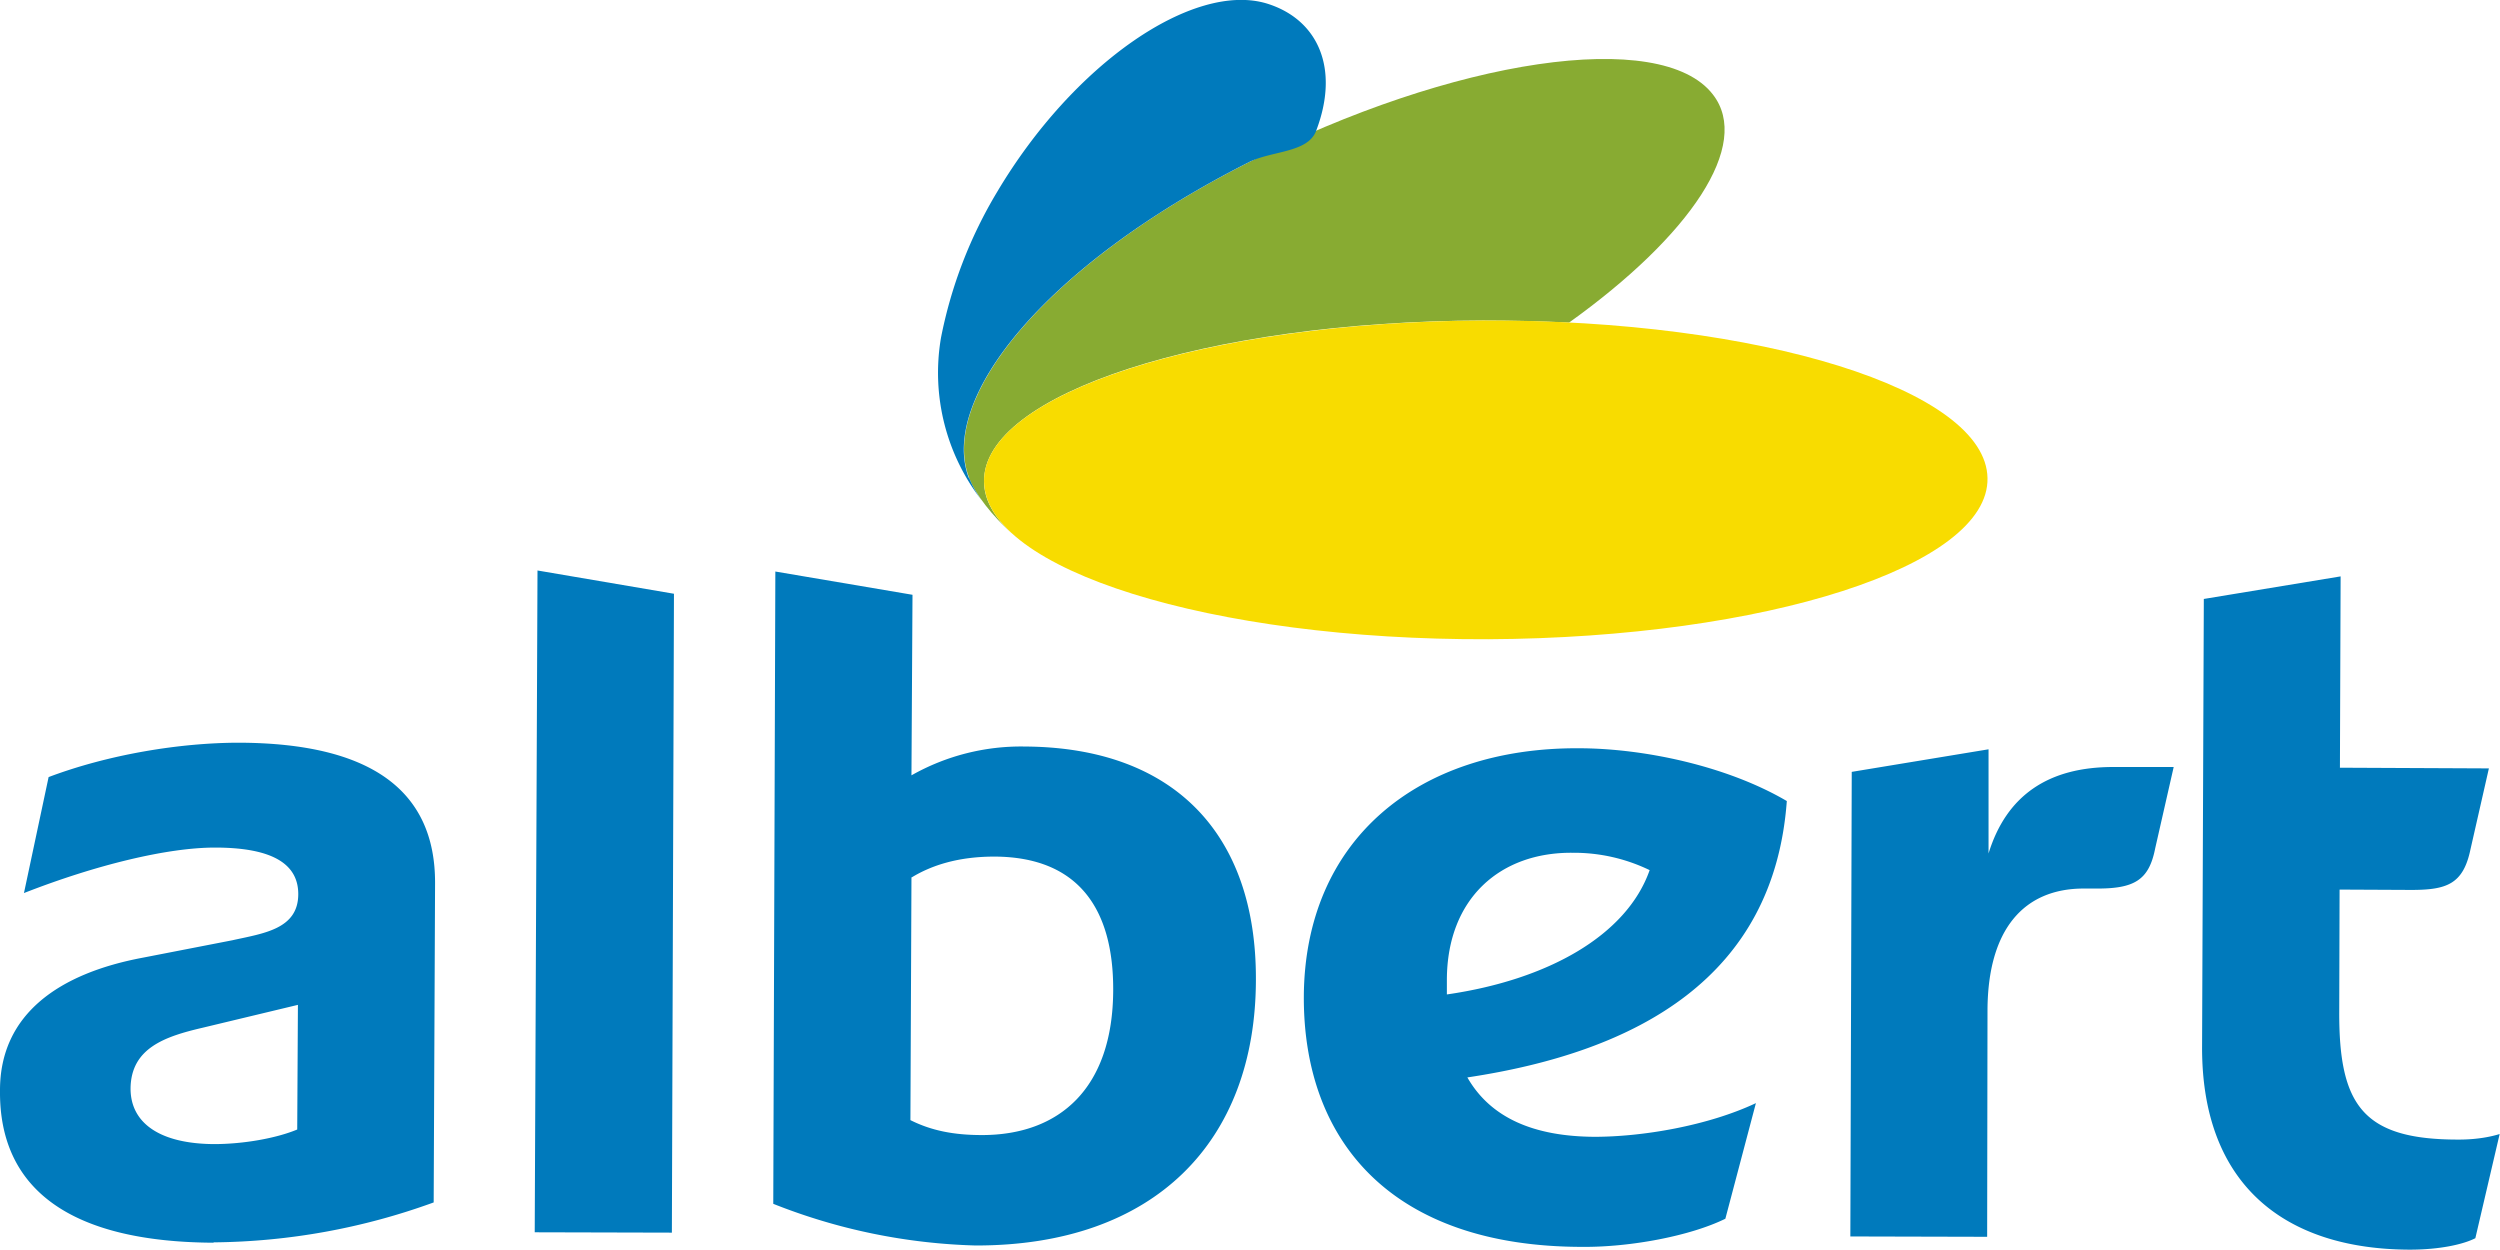 <svg xmlns="http://www.w3.org/2000/svg" width="72" height="36" fill="none">
    <path fill="#007ABC" d="M6.15 35.79C2.04 35.77-.03 34.26 0 31.4c0-2.2 1.71-3.37 4.12-3.82l2.57-.5c.9-.2 1.9-.32 1.9-1.33 0-.83-.68-1.34-2.4-1.34-1.37 0-3.43.5-5.5 1.31l.71-3.34c1.72-.65 3.78-.99 5.49-.99q5.65.02 5.64 4.04l-.04 9.2a19 19 0 0 1-6.34 1.15Zm2.43-6.85-2.75.66c-1.07.25-2.06.58-2.07 1.75 0 1 .85 1.59 2.4 1.6.86 0 1.8-.17 2.4-.42zm6.82 6.55.08-19.06 3.93.67-.06 18.4zm6.87-.81.06-18.22 3.95.67-.03 5.2a6.4 6.4 0 0 1 3.26-.83c4.3.02 6.67 2.52 6.66 6.7 0 4.69-2.93 7.68-8.08 7.67a17 17 0 0 1-5.82-1.2Zm3.98-9.4-.03 6.98c.6.3 1.24.43 2.06.43 2.22 0 3.77-1.33 3.78-4.17.01-2.34-1-3.84-3.42-3.85-1.02 0-1.8.24-2.4.61Zm24.32 6.49-.88 3.33c-1.02.5-2.74.82-4.11.81-5.48 0-8.04-3.02-8.03-7.2.02-4.51 3.27-7.18 7.91-7.16 1.88 0 4.28.51 6 1.52-.37 5.06-4.27 7.22-9.2 7.96.67 1.17 1.92 1.7 3.66 1.71 1.39 0 3.27-.32 4.65-.97m-8.9-3.13c2.91-.42 5.18-1.7 5.84-3.58a5 5 0 0 0-2.22-.5c-2.07-.02-3.61 1.3-3.62 3.65zM62.6 22.1l-.53 2.33c-.18.92-.6 1.17-1.72 1.16h-.34c-1.72 0-2.76 1.17-2.77 3.5l-.01 6.53-3.94-.01.04-13.38 3.94-.65v3q.77-2.5 3.61-2.49h1.72Zm8.55 2.36c-.21 1.01-.69 1.17-1.71 1.17l-2.06-.01-.01 3.51c-.01 2.69.67 3.69 3.42 3.69.16 0 .68 0 1.2-.16l-.7 3c-.35.18-1.03.33-1.89.33-3.6-.01-6-1.87-5.98-5.86l.05-12.88 3.94-.65-.02 5.51 4.29.02z"/>
    <path fill="#88AB32" d="M49.33 2.72C47.84.79 41.85 1.68 35.95 4.68c-5.92 3-8.9 6.83-8.04 9.08.18.48.67 1.1 1.25 1.62-.52-.47-.82-.98-.82-1.51-.04-2.52 6.4-4.62 14.37-4.64q1.25 0 2.48.06c3.49-2.5 5.27-5.12 4.14-6.57"/>
    <path fill="#F8DC00" d="M57.24 13.77c.05 2.53-6.4 4.6-14.38 4.64-7.98.03-14.48-2-14.52-4.54-.04-2.52 6.4-4.6 14.37-4.64 7.99-.03 14.49 2 14.53 4.54"/>
    <path fill="#007ABC" d="M27.9 13.76c-.85-2.26 2.13-6.08 8.05-9.08.65-.34 1.7-.27 1.95-.9.7-1.82.05-3.23-1.42-3.68-2.1-.63-5.55 1.7-7.77 5.44a13 13 0 0 0-1.61 4.19 6 6 0 0 0 1.18 4.69 3 3 0 0 1-.37-.66Z"/>
</svg>